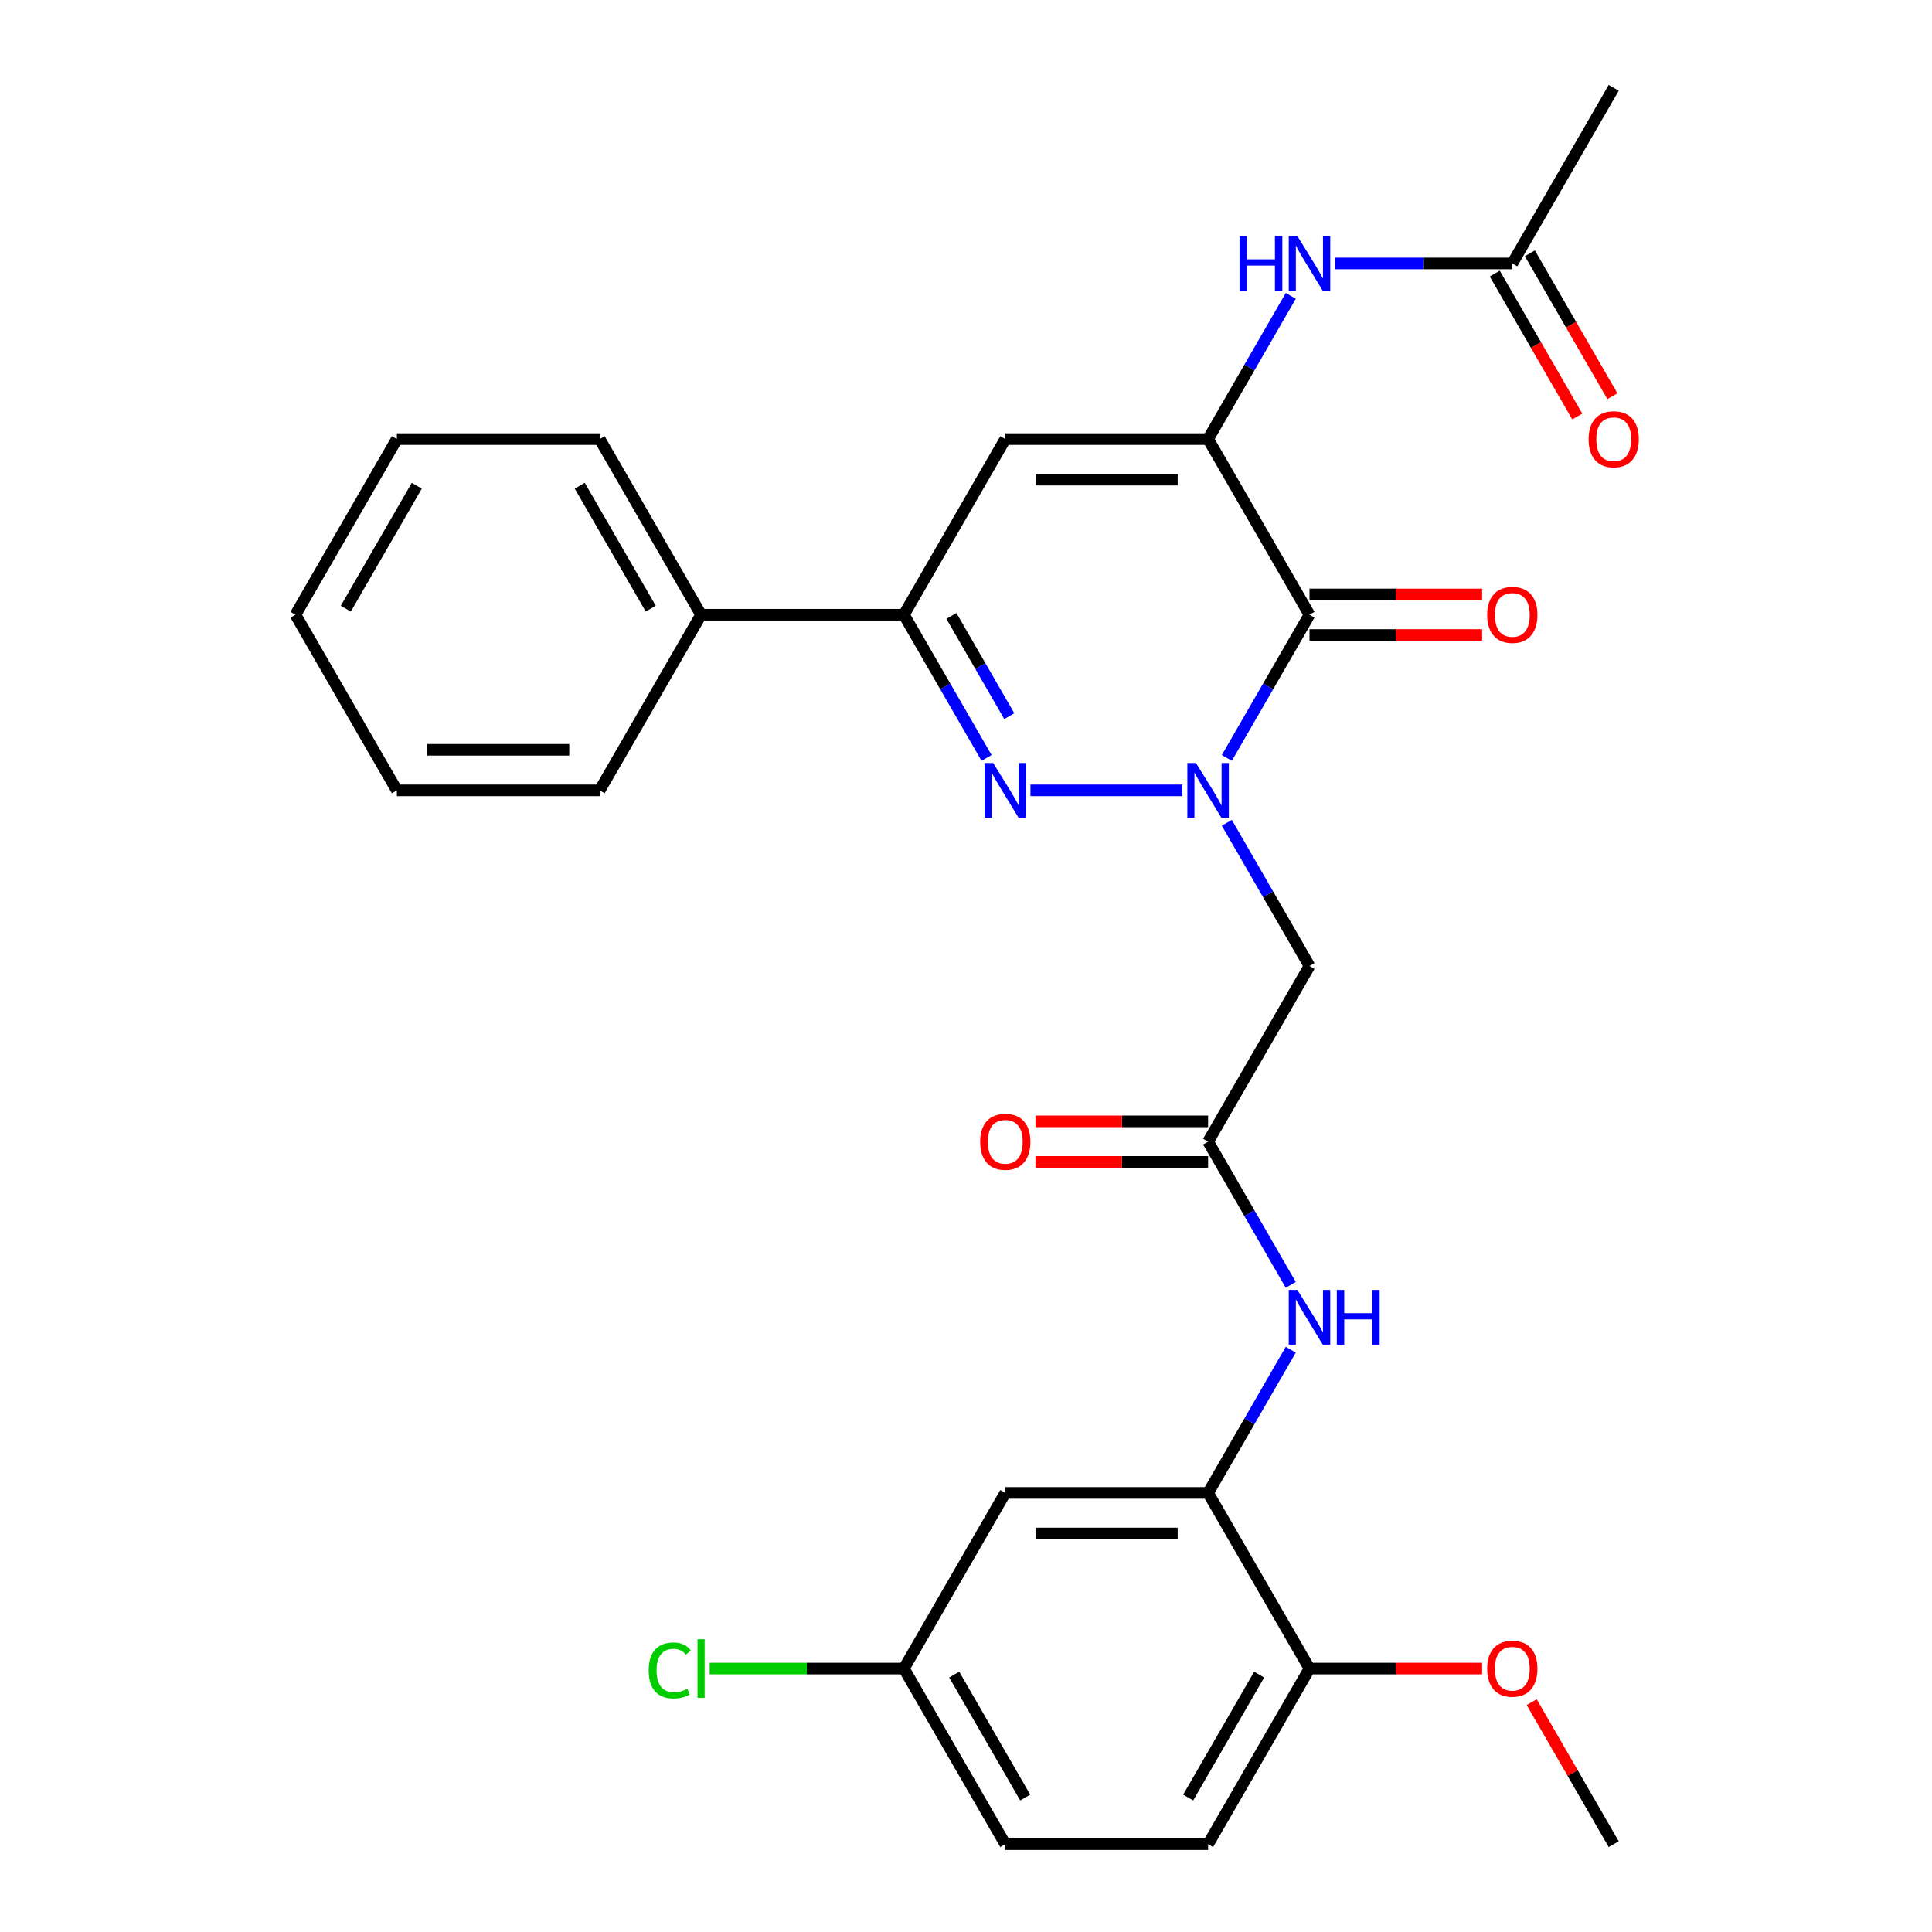 <?xml version='1.0' encoding='iso-8859-1'?>
<svg version='1.1' baseProfile='full'
              xmlns='http://www.w3.org/2000/svg'
                      xmlns:rdkit='http://www.rdkit.org/xml'
                      xmlns:xlink='http://www.w3.org/1999/xlink'
                  xml:space='preserve'
width='1000px' height='1000px' viewBox='0 0 1000 1000'>
<!-- END OF HEADER -->
<rect style='opacity:1.0;fill:#FFFFFF;stroke:none' width='1000' height='1000' x='0' y='0'> </rect>
<path class='bond-0' d='M 634.997,392.307 L 656.395,355.244' style='fill:none;fill-rule:evenodd;stroke:#0000FF;stroke-width:6px;stroke-linecap:butt;stroke-linejoin:miter;stroke-opacity:1' />
<path class='bond-0' d='M 656.395,355.244 L 677.793,318.182' style='fill:none;fill-rule:evenodd;stroke:#000000;stroke-width:6px;stroke-linecap:butt;stroke-linejoin:miter;stroke-opacity:1' />
<path class='bond-1' d='M 611.943,409.091 L 533.364,409.091' style='fill:none;fill-rule:evenodd;stroke:#0000FF;stroke-width:6px;stroke-linecap:butt;stroke-linejoin:miter;stroke-opacity:1' />
<path class='bond-5' d='M 634.997,425.875 L 656.395,462.938' style='fill:none;fill-rule:evenodd;stroke:#0000FF;stroke-width:6px;stroke-linecap:butt;stroke-linejoin:miter;stroke-opacity:1' />
<path class='bond-5' d='M 656.395,462.938 L 677.793,500' style='fill:none;fill-rule:evenodd;stroke:#000000;stroke-width:6px;stroke-linecap:butt;stroke-linejoin:miter;stroke-opacity:1' />
<path class='bond-2' d='M 677.793,318.182 L 625.307,227.273' style='fill:none;fill-rule:evenodd;stroke:#000000;stroke-width:6px;stroke-linecap:butt;stroke-linejoin:miter;stroke-opacity:1' />
<path class='bond-12' d='M 677.793,328.679 L 722.467,328.679' style='fill:none;fill-rule:evenodd;stroke:#000000;stroke-width:6px;stroke-linecap:butt;stroke-linejoin:miter;stroke-opacity:1' />
<path class='bond-12' d='M 722.467,328.679 L 767.142,328.679' style='fill:none;fill-rule:evenodd;stroke:#FF0000;stroke-width:6px;stroke-linecap:butt;stroke-linejoin:miter;stroke-opacity:1' />
<path class='bond-12' d='M 677.793,307.685 L 722.467,307.685' style='fill:none;fill-rule:evenodd;stroke:#000000;stroke-width:6px;stroke-linecap:butt;stroke-linejoin:miter;stroke-opacity:1' />
<path class='bond-12' d='M 722.467,307.685 L 767.142,307.685' style='fill:none;fill-rule:evenodd;stroke:#FF0000;stroke-width:6px;stroke-linecap:butt;stroke-linejoin:miter;stroke-opacity:1' />
<path class='bond-4' d='M 510.644,392.307 L 489.246,355.244' style='fill:none;fill-rule:evenodd;stroke:#0000FF;stroke-width:6px;stroke-linecap:butt;stroke-linejoin:miter;stroke-opacity:1' />
<path class='bond-4' d='M 489.246,355.244 L 467.848,318.182' style='fill:none;fill-rule:evenodd;stroke:#000000;stroke-width:6px;stroke-linecap:butt;stroke-linejoin:miter;stroke-opacity:1' />
<path class='bond-4' d='M 522.406,370.691 L 507.428,344.747' style='fill:none;fill-rule:evenodd;stroke:#0000FF;stroke-width:6px;stroke-linecap:butt;stroke-linejoin:miter;stroke-opacity:1' />
<path class='bond-4' d='M 507.428,344.747 L 492.449,318.803' style='fill:none;fill-rule:evenodd;stroke:#000000;stroke-width:6px;stroke-linecap:butt;stroke-linejoin:miter;stroke-opacity:1' />
<path class='bond-7' d='M 625.307,227.273 L 646.705,190.21' style='fill:none;fill-rule:evenodd;stroke:#000000;stroke-width:6px;stroke-linecap:butt;stroke-linejoin:miter;stroke-opacity:1' />
<path class='bond-7' d='M 646.705,190.21 L 668.103,153.148' style='fill:none;fill-rule:evenodd;stroke:#0000FF;stroke-width:6px;stroke-linecap:butt;stroke-linejoin:miter;stroke-opacity:1' />
<path class='bond-29' d='M 625.307,227.273 L 520.334,227.273' style='fill:none;fill-rule:evenodd;stroke:#000000;stroke-width:6px;stroke-linecap:butt;stroke-linejoin:miter;stroke-opacity:1' />
<path class='bond-29' d='M 609.561,248.267 L 536.08,248.267' style='fill:none;fill-rule:evenodd;stroke:#000000;stroke-width:6px;stroke-linecap:butt;stroke-linejoin:miter;stroke-opacity:1' />
<path class='bond-3' d='M 520.334,227.273 L 467.848,318.182' style='fill:none;fill-rule:evenodd;stroke:#000000;stroke-width:6px;stroke-linecap:butt;stroke-linejoin:miter;stroke-opacity:1' />
<path class='bond-14' d='M 467.848,318.182 L 362.875,318.182' style='fill:none;fill-rule:evenodd;stroke:#000000;stroke-width:6px;stroke-linecap:butt;stroke-linejoin:miter;stroke-opacity:1' />
<path class='bond-6' d='M 677.793,500 L 625.307,590.909' style='fill:none;fill-rule:evenodd;stroke:#000000;stroke-width:6px;stroke-linecap:butt;stroke-linejoin:miter;stroke-opacity:1' />
<path class='bond-9' d='M 625.307,590.909 L 646.705,627.971' style='fill:none;fill-rule:evenodd;stroke:#000000;stroke-width:6px;stroke-linecap:butt;stroke-linejoin:miter;stroke-opacity:1' />
<path class='bond-9' d='M 646.705,627.971 L 668.103,665.034' style='fill:none;fill-rule:evenodd;stroke:#0000FF;stroke-width:6px;stroke-linecap:butt;stroke-linejoin:miter;stroke-opacity:1' />
<path class='bond-15' d='M 625.307,580.412 L 580.633,580.412' style='fill:none;fill-rule:evenodd;stroke:#000000;stroke-width:6px;stroke-linecap:butt;stroke-linejoin:miter;stroke-opacity:1' />
<path class='bond-15' d='M 580.633,580.412 L 535.958,580.412' style='fill:none;fill-rule:evenodd;stroke:#FF0000;stroke-width:6px;stroke-linecap:butt;stroke-linejoin:miter;stroke-opacity:1' />
<path class='bond-15' d='M 625.307,601.406 L 580.633,601.406' style='fill:none;fill-rule:evenodd;stroke:#000000;stroke-width:6px;stroke-linecap:butt;stroke-linejoin:miter;stroke-opacity:1' />
<path class='bond-15' d='M 580.633,601.406 L 535.958,601.406' style='fill:none;fill-rule:evenodd;stroke:#FF0000;stroke-width:6px;stroke-linecap:butt;stroke-linejoin:miter;stroke-opacity:1' />
<path class='bond-11' d='M 691.158,136.364 L 736.962,136.364' style='fill:none;fill-rule:evenodd;stroke:#0000FF;stroke-width:6px;stroke-linecap:butt;stroke-linejoin:miter;stroke-opacity:1' />
<path class='bond-11' d='M 736.962,136.364 L 782.766,136.364' style='fill:none;fill-rule:evenodd;stroke:#000000;stroke-width:6px;stroke-linecap:butt;stroke-linejoin:miter;stroke-opacity:1' />
<path class='bond-8' d='M 625.307,772.727 L 646.705,735.665' style='fill:none;fill-rule:evenodd;stroke:#000000;stroke-width:6px;stroke-linecap:butt;stroke-linejoin:miter;stroke-opacity:1' />
<path class='bond-8' d='M 646.705,735.665 L 668.103,698.603' style='fill:none;fill-rule:evenodd;stroke:#0000FF;stroke-width:6px;stroke-linecap:butt;stroke-linejoin:miter;stroke-opacity:1' />
<path class='bond-10' d='M 625.307,772.727 L 520.334,772.727' style='fill:none;fill-rule:evenodd;stroke:#000000;stroke-width:6px;stroke-linecap:butt;stroke-linejoin:miter;stroke-opacity:1' />
<path class='bond-10' d='M 609.561,793.722 L 536.08,793.722' style='fill:none;fill-rule:evenodd;stroke:#000000;stroke-width:6px;stroke-linecap:butt;stroke-linejoin:miter;stroke-opacity:1' />
<path class='bond-13' d='M 625.307,772.727 L 677.793,863.636' style='fill:none;fill-rule:evenodd;stroke:#000000;stroke-width:6px;stroke-linecap:butt;stroke-linejoin:miter;stroke-opacity:1' />
<path class='bond-18' d='M 520.334,772.727 L 467.848,863.636' style='fill:none;fill-rule:evenodd;stroke:#000000;stroke-width:6px;stroke-linecap:butt;stroke-linejoin:miter;stroke-opacity:1' />
<path class='bond-16' d='M 773.675,141.612 L 795.027,178.595' style='fill:none;fill-rule:evenodd;stroke:#000000;stroke-width:6px;stroke-linecap:butt;stroke-linejoin:miter;stroke-opacity:1' />
<path class='bond-16' d='M 795.027,178.595 L 816.379,215.577' style='fill:none;fill-rule:evenodd;stroke:#FF0000;stroke-width:6px;stroke-linecap:butt;stroke-linejoin:miter;stroke-opacity:1' />
<path class='bond-16' d='M 791.857,131.115 L 813.209,168.097' style='fill:none;fill-rule:evenodd;stroke:#000000;stroke-width:6px;stroke-linecap:butt;stroke-linejoin:miter;stroke-opacity:1' />
<path class='bond-16' d='M 813.209,168.097 L 834.561,205.08' style='fill:none;fill-rule:evenodd;stroke:#FF0000;stroke-width:6px;stroke-linecap:butt;stroke-linejoin:miter;stroke-opacity:1' />
<path class='bond-22' d='M 782.766,136.364 L 835.252,45.455' style='fill:none;fill-rule:evenodd;stroke:#000000;stroke-width:6px;stroke-linecap:butt;stroke-linejoin:miter;stroke-opacity:1' />
<path class='bond-17' d='M 677.793,863.636 L 625.307,954.545' style='fill:none;fill-rule:evenodd;stroke:#000000;stroke-width:6px;stroke-linecap:butt;stroke-linejoin:miter;stroke-opacity:1' />
<path class='bond-17' d='M 651.738,866.775 L 614.998,930.412' style='fill:none;fill-rule:evenodd;stroke:#000000;stroke-width:6px;stroke-linecap:butt;stroke-linejoin:miter;stroke-opacity:1' />
<path class='bond-21' d='M 677.793,863.636 L 722.467,863.636' style='fill:none;fill-rule:evenodd;stroke:#000000;stroke-width:6px;stroke-linecap:butt;stroke-linejoin:miter;stroke-opacity:1' />
<path class='bond-21' d='M 722.467,863.636 L 767.142,863.636' style='fill:none;fill-rule:evenodd;stroke:#FF0000;stroke-width:6px;stroke-linecap:butt;stroke-linejoin:miter;stroke-opacity:1' />
<path class='bond-23' d='M 362.875,318.182 L 310.389,227.273' style='fill:none;fill-rule:evenodd;stroke:#000000;stroke-width:6px;stroke-linecap:butt;stroke-linejoin:miter;stroke-opacity:1' />
<path class='bond-23' d='M 336.82,315.043 L 300.08,251.406' style='fill:none;fill-rule:evenodd;stroke:#000000;stroke-width:6px;stroke-linecap:butt;stroke-linejoin:miter;stroke-opacity:1' />
<path class='bond-24' d='M 362.875,318.182 L 310.389,409.091' style='fill:none;fill-rule:evenodd;stroke:#000000;stroke-width:6px;stroke-linecap:butt;stroke-linejoin:miter;stroke-opacity:1' />
<path class='bond-19' d='M 625.307,954.545 L 520.334,954.545' style='fill:none;fill-rule:evenodd;stroke:#000000;stroke-width:6px;stroke-linecap:butt;stroke-linejoin:miter;stroke-opacity:1' />
<path class='bond-20' d='M 467.848,863.636 L 417.593,863.636' style='fill:none;fill-rule:evenodd;stroke:#000000;stroke-width:6px;stroke-linecap:butt;stroke-linejoin:miter;stroke-opacity:1' />
<path class='bond-20' d='M 417.593,863.636 L 367.339,863.636' style='fill:none;fill-rule:evenodd;stroke:#00CC00;stroke-width:6px;stroke-linecap:butt;stroke-linejoin:miter;stroke-opacity:1' />
<path class='bond-31' d='M 467.848,863.636 L 520.334,954.545' style='fill:none;fill-rule:evenodd;stroke:#000000;stroke-width:6px;stroke-linecap:butt;stroke-linejoin:miter;stroke-opacity:1' />
<path class='bond-31' d='M 493.902,866.775 L 530.643,930.412' style='fill:none;fill-rule:evenodd;stroke:#000000;stroke-width:6px;stroke-linecap:butt;stroke-linejoin:miter;stroke-opacity:1' />
<path class='bond-25' d='M 792.803,881.021 L 814.028,917.783' style='fill:none;fill-rule:evenodd;stroke:#FF0000;stroke-width:6px;stroke-linecap:butt;stroke-linejoin:miter;stroke-opacity:1' />
<path class='bond-25' d='M 814.028,917.783 L 835.252,954.545' style='fill:none;fill-rule:evenodd;stroke:#000000;stroke-width:6px;stroke-linecap:butt;stroke-linejoin:miter;stroke-opacity:1' />
<path class='bond-27' d='M 310.389,227.273 L 205.416,227.273' style='fill:none;fill-rule:evenodd;stroke:#000000;stroke-width:6px;stroke-linecap:butt;stroke-linejoin:miter;stroke-opacity:1' />
<path class='bond-26' d='M 310.389,409.091 L 205.416,409.091' style='fill:none;fill-rule:evenodd;stroke:#000000;stroke-width:6px;stroke-linecap:butt;stroke-linejoin:miter;stroke-opacity:1' />
<path class='bond-26' d='M 294.643,388.096 L 221.162,388.096' style='fill:none;fill-rule:evenodd;stroke:#000000;stroke-width:6px;stroke-linecap:butt;stroke-linejoin:miter;stroke-opacity:1' />
<path class='bond-28' d='M 205.416,409.091 L 152.929,318.182' style='fill:none;fill-rule:evenodd;stroke:#000000;stroke-width:6px;stroke-linecap:butt;stroke-linejoin:miter;stroke-opacity:1' />
<path class='bond-30' d='M 205.416,227.273 L 152.929,318.182' style='fill:none;fill-rule:evenodd;stroke:#000000;stroke-width:6px;stroke-linecap:butt;stroke-linejoin:miter;stroke-opacity:1' />
<path class='bond-30' d='M 215.725,251.406 L 178.984,315.043' style='fill:none;fill-rule:evenodd;stroke:#000000;stroke-width:6px;stroke-linecap:butt;stroke-linejoin:miter;stroke-opacity:1' />
<path  class='atom-0' d='M 619.047 394.931
L 628.327 409.931
Q 629.247 411.411, 630.727 414.091
Q 632.207 416.771, 632.287 416.931
L 632.287 394.931
L 636.047 394.931
L 636.047 423.251
L 632.167 423.251
L 622.207 406.851
Q 621.047 404.931, 619.807 402.731
Q 618.607 400.531, 618.247 399.851
L 618.247 423.251
L 614.567 423.251
L 614.567 394.931
L 619.047 394.931
' fill='#0000FF'/>
<path  class='atom-2' d='M 514.074 394.931
L 523.354 409.931
Q 524.274 411.411, 525.754 414.091
Q 527.234 416.771, 527.314 416.931
L 527.314 394.931
L 531.074 394.931
L 531.074 423.251
L 527.194 423.251
L 517.234 406.851
Q 516.074 404.931, 514.834 402.731
Q 513.634 400.531, 513.274 399.851
L 513.274 423.251
L 509.594 423.251
L 509.594 394.931
L 514.074 394.931
' fill='#0000FF'/>
<path  class='atom-8' d='M 641.573 122.204
L 645.413 122.204
L 645.413 134.244
L 659.893 134.244
L 659.893 122.204
L 663.733 122.204
L 663.733 150.524
L 659.893 150.524
L 659.893 137.444
L 645.413 137.444
L 645.413 150.524
L 641.573 150.524
L 641.573 122.204
' fill='#0000FF'/>
<path  class='atom-8' d='M 671.533 122.204
L 680.813 137.204
Q 681.733 138.684, 683.213 141.364
Q 684.693 144.044, 684.773 144.204
L 684.773 122.204
L 688.533 122.204
L 688.533 150.524
L 684.653 150.524
L 674.693 134.124
Q 673.533 132.204, 672.293 130.004
Q 671.093 127.804, 670.733 127.124
L 670.733 150.524
L 667.053 150.524
L 667.053 122.204
L 671.533 122.204
' fill='#0000FF'/>
<path  class='atom-10' d='M 671.533 667.658
L 680.813 682.658
Q 681.733 684.138, 683.213 686.818
Q 684.693 689.498, 684.773 689.658
L 684.773 667.658
L 688.533 667.658
L 688.533 695.978
L 684.653 695.978
L 674.693 679.578
Q 673.533 677.658, 672.293 675.458
Q 671.093 673.258, 670.733 672.578
L 670.733 695.978
L 667.053 695.978
L 667.053 667.658
L 671.533 667.658
' fill='#0000FF'/>
<path  class='atom-10' d='M 691.933 667.658
L 695.773 667.658
L 695.773 679.698
L 710.253 679.698
L 710.253 667.658
L 714.093 667.658
L 714.093 695.978
L 710.253 695.978
L 710.253 682.898
L 695.773 682.898
L 695.773 695.978
L 691.933 695.978
L 691.933 667.658
' fill='#0000FF'/>
<path  class='atom-13' d='M 769.766 318.262
Q 769.766 311.462, 773.126 307.662
Q 776.486 303.862, 782.766 303.862
Q 789.046 303.862, 792.406 307.662
Q 795.766 311.462, 795.766 318.262
Q 795.766 325.142, 792.366 329.062
Q 788.966 332.942, 782.766 332.942
Q 776.526 332.942, 773.126 329.062
Q 769.766 325.182, 769.766 318.262
M 782.766 329.742
Q 787.086 329.742, 789.406 326.862
Q 791.766 323.942, 791.766 318.262
Q 791.766 312.702, 789.406 309.902
Q 787.086 307.062, 782.766 307.062
Q 778.446 307.062, 776.086 309.862
Q 773.766 312.662, 773.766 318.262
Q 773.766 323.982, 776.086 326.862
Q 778.446 329.742, 782.766 329.742
' fill='#FF0000'/>
<path  class='atom-16' d='M 507.334 590.989
Q 507.334 584.189, 510.694 580.389
Q 514.054 576.589, 520.334 576.589
Q 526.614 576.589, 529.974 580.389
Q 533.334 584.189, 533.334 590.989
Q 533.334 597.869, 529.934 601.789
Q 526.534 605.669, 520.334 605.669
Q 514.094 605.669, 510.694 601.789
Q 507.334 597.909, 507.334 590.989
M 520.334 602.469
Q 524.654 602.469, 526.974 599.589
Q 529.334 596.669, 529.334 590.989
Q 529.334 585.429, 526.974 582.629
Q 524.654 579.789, 520.334 579.789
Q 516.014 579.789, 513.654 582.589
Q 511.334 585.389, 511.334 590.989
Q 511.334 596.709, 513.654 599.589
Q 516.014 602.469, 520.334 602.469
' fill='#FF0000'/>
<path  class='atom-17' d='M 822.252 227.353
Q 822.252 220.553, 825.612 216.753
Q 828.972 212.953, 835.252 212.953
Q 841.532 212.953, 844.892 216.753
Q 848.252 220.553, 848.252 227.353
Q 848.252 234.233, 844.852 238.153
Q 841.452 242.033, 835.252 242.033
Q 829.012 242.033, 825.612 238.153
Q 822.252 234.273, 822.252 227.353
M 835.252 238.833
Q 839.572 238.833, 841.892 235.953
Q 844.252 233.033, 844.252 227.353
Q 844.252 221.793, 841.892 218.993
Q 839.572 216.153, 835.252 216.153
Q 830.932 216.153, 828.572 218.953
Q 826.252 221.753, 826.252 227.353
Q 826.252 233.073, 828.572 235.953
Q 830.932 238.833, 835.252 238.833
' fill='#FF0000'/>
<path  class='atom-21' d='M 335.755 864.616
Q 335.755 857.576, 339.035 853.896
Q 342.355 850.176, 348.635 850.176
Q 354.475 850.176, 357.595 854.296
L 354.955 856.456
Q 352.675 853.456, 348.635 853.456
Q 344.355 853.456, 342.075 856.336
Q 339.835 859.176, 339.835 864.616
Q 339.835 870.216, 342.155 873.096
Q 344.515 875.976, 349.075 875.976
Q 352.195 875.976, 355.835 874.096
L 356.955 877.096
Q 355.475 878.056, 353.235 878.616
Q 350.995 879.176, 348.515 879.176
Q 342.355 879.176, 339.035 875.416
Q 335.755 871.656, 335.755 864.616
' fill='#00CC00'/>
<path  class='atom-21' d='M 361.035 848.456
L 364.715 848.456
L 364.715 878.816
L 361.035 878.816
L 361.035 848.456
' fill='#00CC00'/>
<path  class='atom-22' d='M 769.766 863.716
Q 769.766 856.916, 773.126 853.116
Q 776.486 849.316, 782.766 849.316
Q 789.046 849.316, 792.406 853.116
Q 795.766 856.916, 795.766 863.716
Q 795.766 870.596, 792.366 874.516
Q 788.966 878.396, 782.766 878.396
Q 776.526 878.396, 773.126 874.516
Q 769.766 870.636, 769.766 863.716
M 782.766 875.196
Q 787.086 875.196, 789.406 872.316
Q 791.766 869.396, 791.766 863.716
Q 791.766 858.156, 789.406 855.356
Q 787.086 852.516, 782.766 852.516
Q 778.446 852.516, 776.086 855.316
Q 773.766 858.116, 773.766 863.716
Q 773.766 869.436, 776.086 872.316
Q 778.446 875.196, 782.766 875.196
' fill='#FF0000'/>
</svg>
